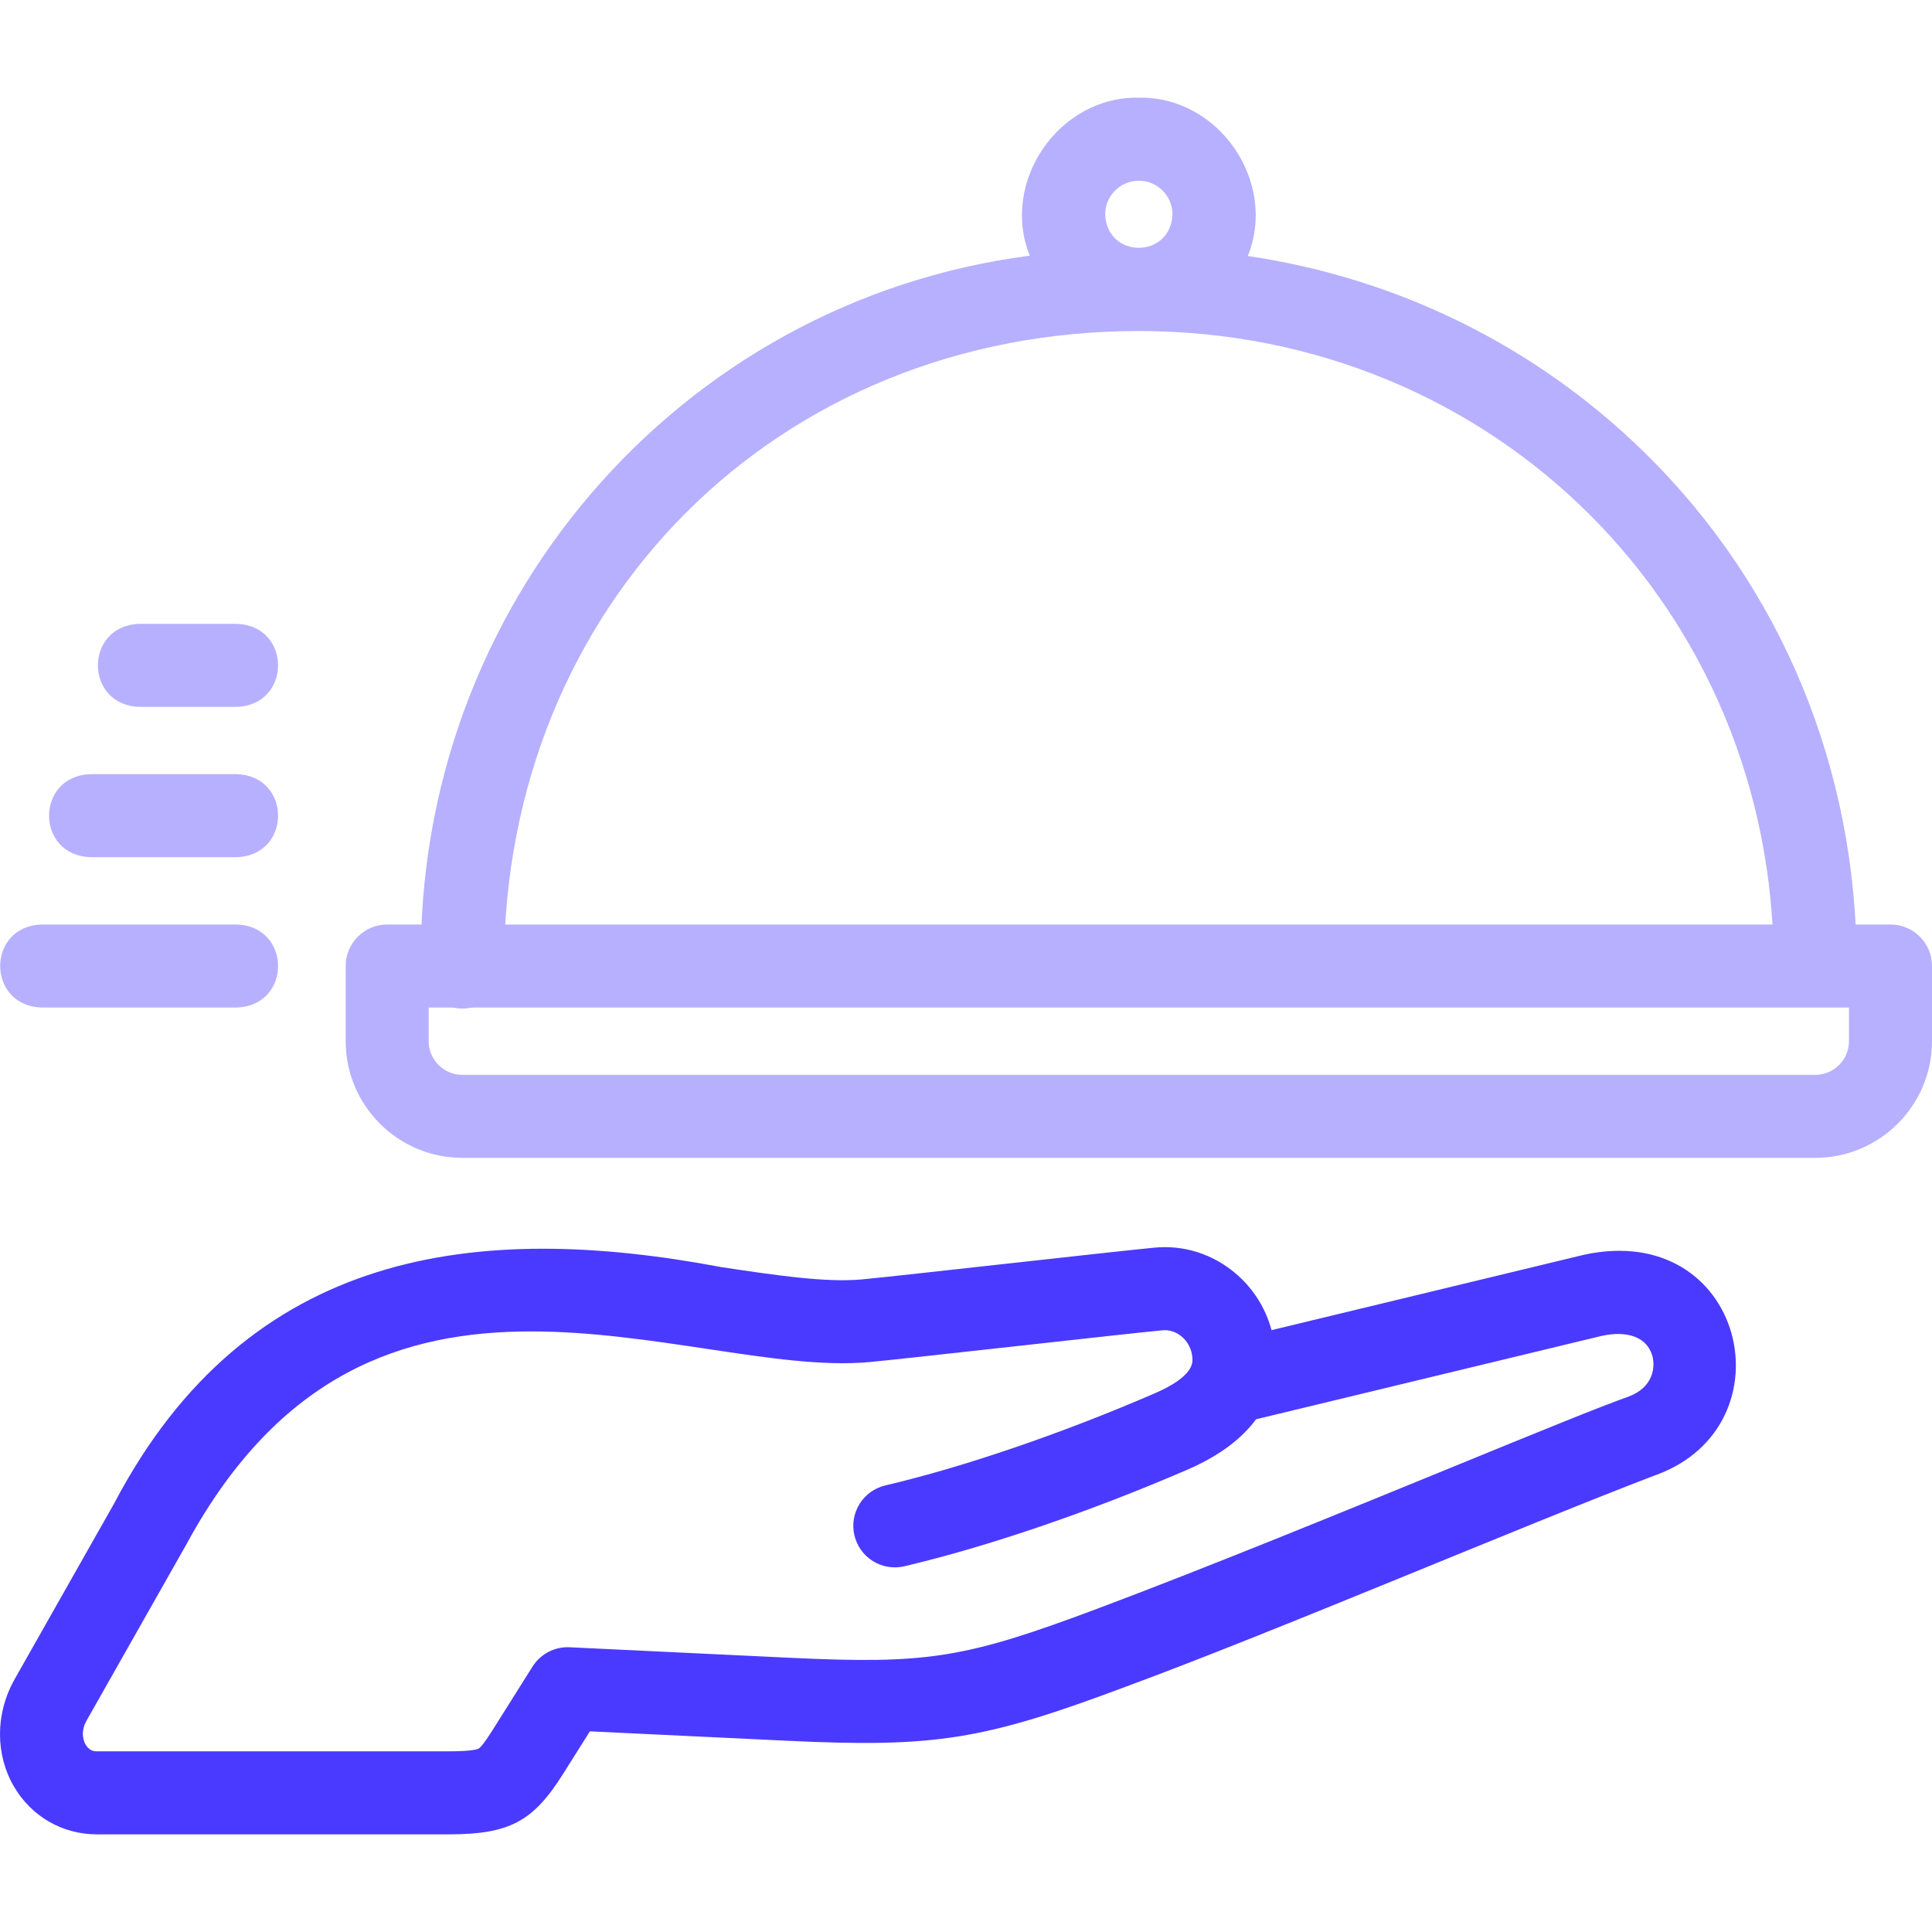 <svg width="50" height="50" viewBox="0 0 50 50" fill="none" xmlns="http://www.w3.org/2000/svg">
<g clip-path="url(#clip0_8897_3178)">
<path d="M42.558 11.709C39.746 8.954 36.174 7.199 32.293 6.625C33.067 4.713 31.547 2.486 29.473 2.528C27.403 2.486 25.882 4.706 26.65 6.617C17.542 7.8 10.747 15.705 10.894 25.027C10.894 25.62 11.375 26.102 11.968 26.102C12.561 26.102 13.042 25.62 13.042 25.027C13.042 15.643 20.106 8.567 29.473 8.567C38.687 8.567 45.904 15.775 45.904 24.977C45.904 25.571 46.385 26.052 46.978 26.052C47.571 26.052 48.052 25.571 48.052 24.977C48.052 19.892 46.101 15.18 42.558 11.709ZM29.473 4.677C29.953 4.677 30.344 5.067 30.344 5.547C30.3 6.701 28.646 6.701 28.602 5.547C28.602 5.067 28.993 4.677 29.473 4.677Z" fill="#B7B0FF"/>
<path d="M6.129 18.294H3.601C2.177 18.241 2.178 16.197 3.601 16.145H6.129C7.553 16.198 7.552 18.241 6.129 18.294Z" fill="#B7B0FF"/>
<path d="M6.13 22.184H2.337C0.913 22.131 0.914 20.088 2.337 20.035H6.13C7.553 20.088 7.552 22.132 6.13 22.184Z" fill="#B7B0FF"/>
<path d="M6.13 26.075H1.072C-0.352 26.022 -0.351 23.978 1.072 23.926H6.13C7.553 23.979 7.552 26.022 6.13 26.075Z" fill="#B7B0FF"/>
<path d="M11.594 47.473H2.507C1.619 47.473 0.818 47.013 0.365 46.242C-0.122 45.415 -0.122 44.357 0.365 43.482L2.956 38.906C6.428 32.293 12.37 31.606 18.664 32.792C20.053 33.001 21.366 33.198 22.306 33.111C22.766 33.069 24.447 32.882 26.072 32.702C27.787 32.512 29.406 32.333 29.887 32.288C30.637 32.219 31.372 32.45 31.958 32.94C32.425 33.33 32.752 33.845 32.907 34.424L40.953 32.483C40.959 32.481 40.965 32.48 40.971 32.478C45.154 31.553 46.39 36.888 42.857 38.173C42.853 38.174 42.85 38.175 42.846 38.176C39.367 39.504 33.041 42.211 29.143 43.649C25.439 45.037 24.204 45.234 20.335 45.049L15.266 44.807L14.573 45.908C13.791 47.151 13.179 47.473 11.594 47.473ZM13.744 34.457C10.468 34.457 7.254 35.51 4.838 39.941C4.836 39.947 4.833 39.952 4.83 39.957L2.238 44.533C2.065 44.846 2.178 45.087 2.217 45.153C2.318 45.324 2.462 45.327 2.507 45.324H11.594C12.138 45.324 12.325 45.285 12.386 45.253C12.446 45.221 12.571 45.056 12.755 44.764L13.781 43.132C13.988 42.804 14.354 42.612 14.742 42.631L20.437 42.903C24.002 43.073 24.968 42.919 28.388 41.637C31.202 40.582 34.736 39.135 37.576 37.973C39.721 37.095 41.417 36.4 42.131 36.15C42.801 35.906 42.842 35.366 42.761 35.085C42.624 34.614 42.133 34.423 41.446 34.574L32.506 36.731C32.161 37.2 31.605 37.656 30.732 38.034C28.229 39.117 25.558 40.029 23.404 40.535C22.825 40.67 22.248 40.312 22.112 39.734C21.976 39.157 22.335 38.579 22.912 38.443C24.948 37.965 27.486 37.097 29.878 36.062C30.901 35.619 30.87 35.264 30.858 35.131C30.84 34.915 30.741 34.723 30.58 34.588C30.436 34.468 30.261 34.411 30.084 34.428C29.136 34.516 23.416 35.167 22.504 35.25C21.304 35.361 19.866 35.145 18.344 34.916C16.849 34.692 15.29 34.457 13.744 34.457Z" fill="#4A3AFF"/>
<path d="M46.98 29.965H11.965C10.3 29.965 8.946 28.61 8.946 26.946V25C8.946 24.407 9.427 23.926 10.02 23.926H48.926C49.519 23.926 50 24.407 50 25V26.946C50 28.61 48.645 29.965 46.98 29.965ZM11.094 26.075V26.946C11.094 27.426 11.485 27.817 11.965 27.817H46.98C47.461 27.817 47.851 27.426 47.851 26.946V26.075H11.094Z" fill="#B7B0FF"/>
</g>
<defs>
<clipPath id="clip0_8897_3178">
<rect width="50" height="50" fill="white"/>
</clipPath>
</defs>
</svg>

